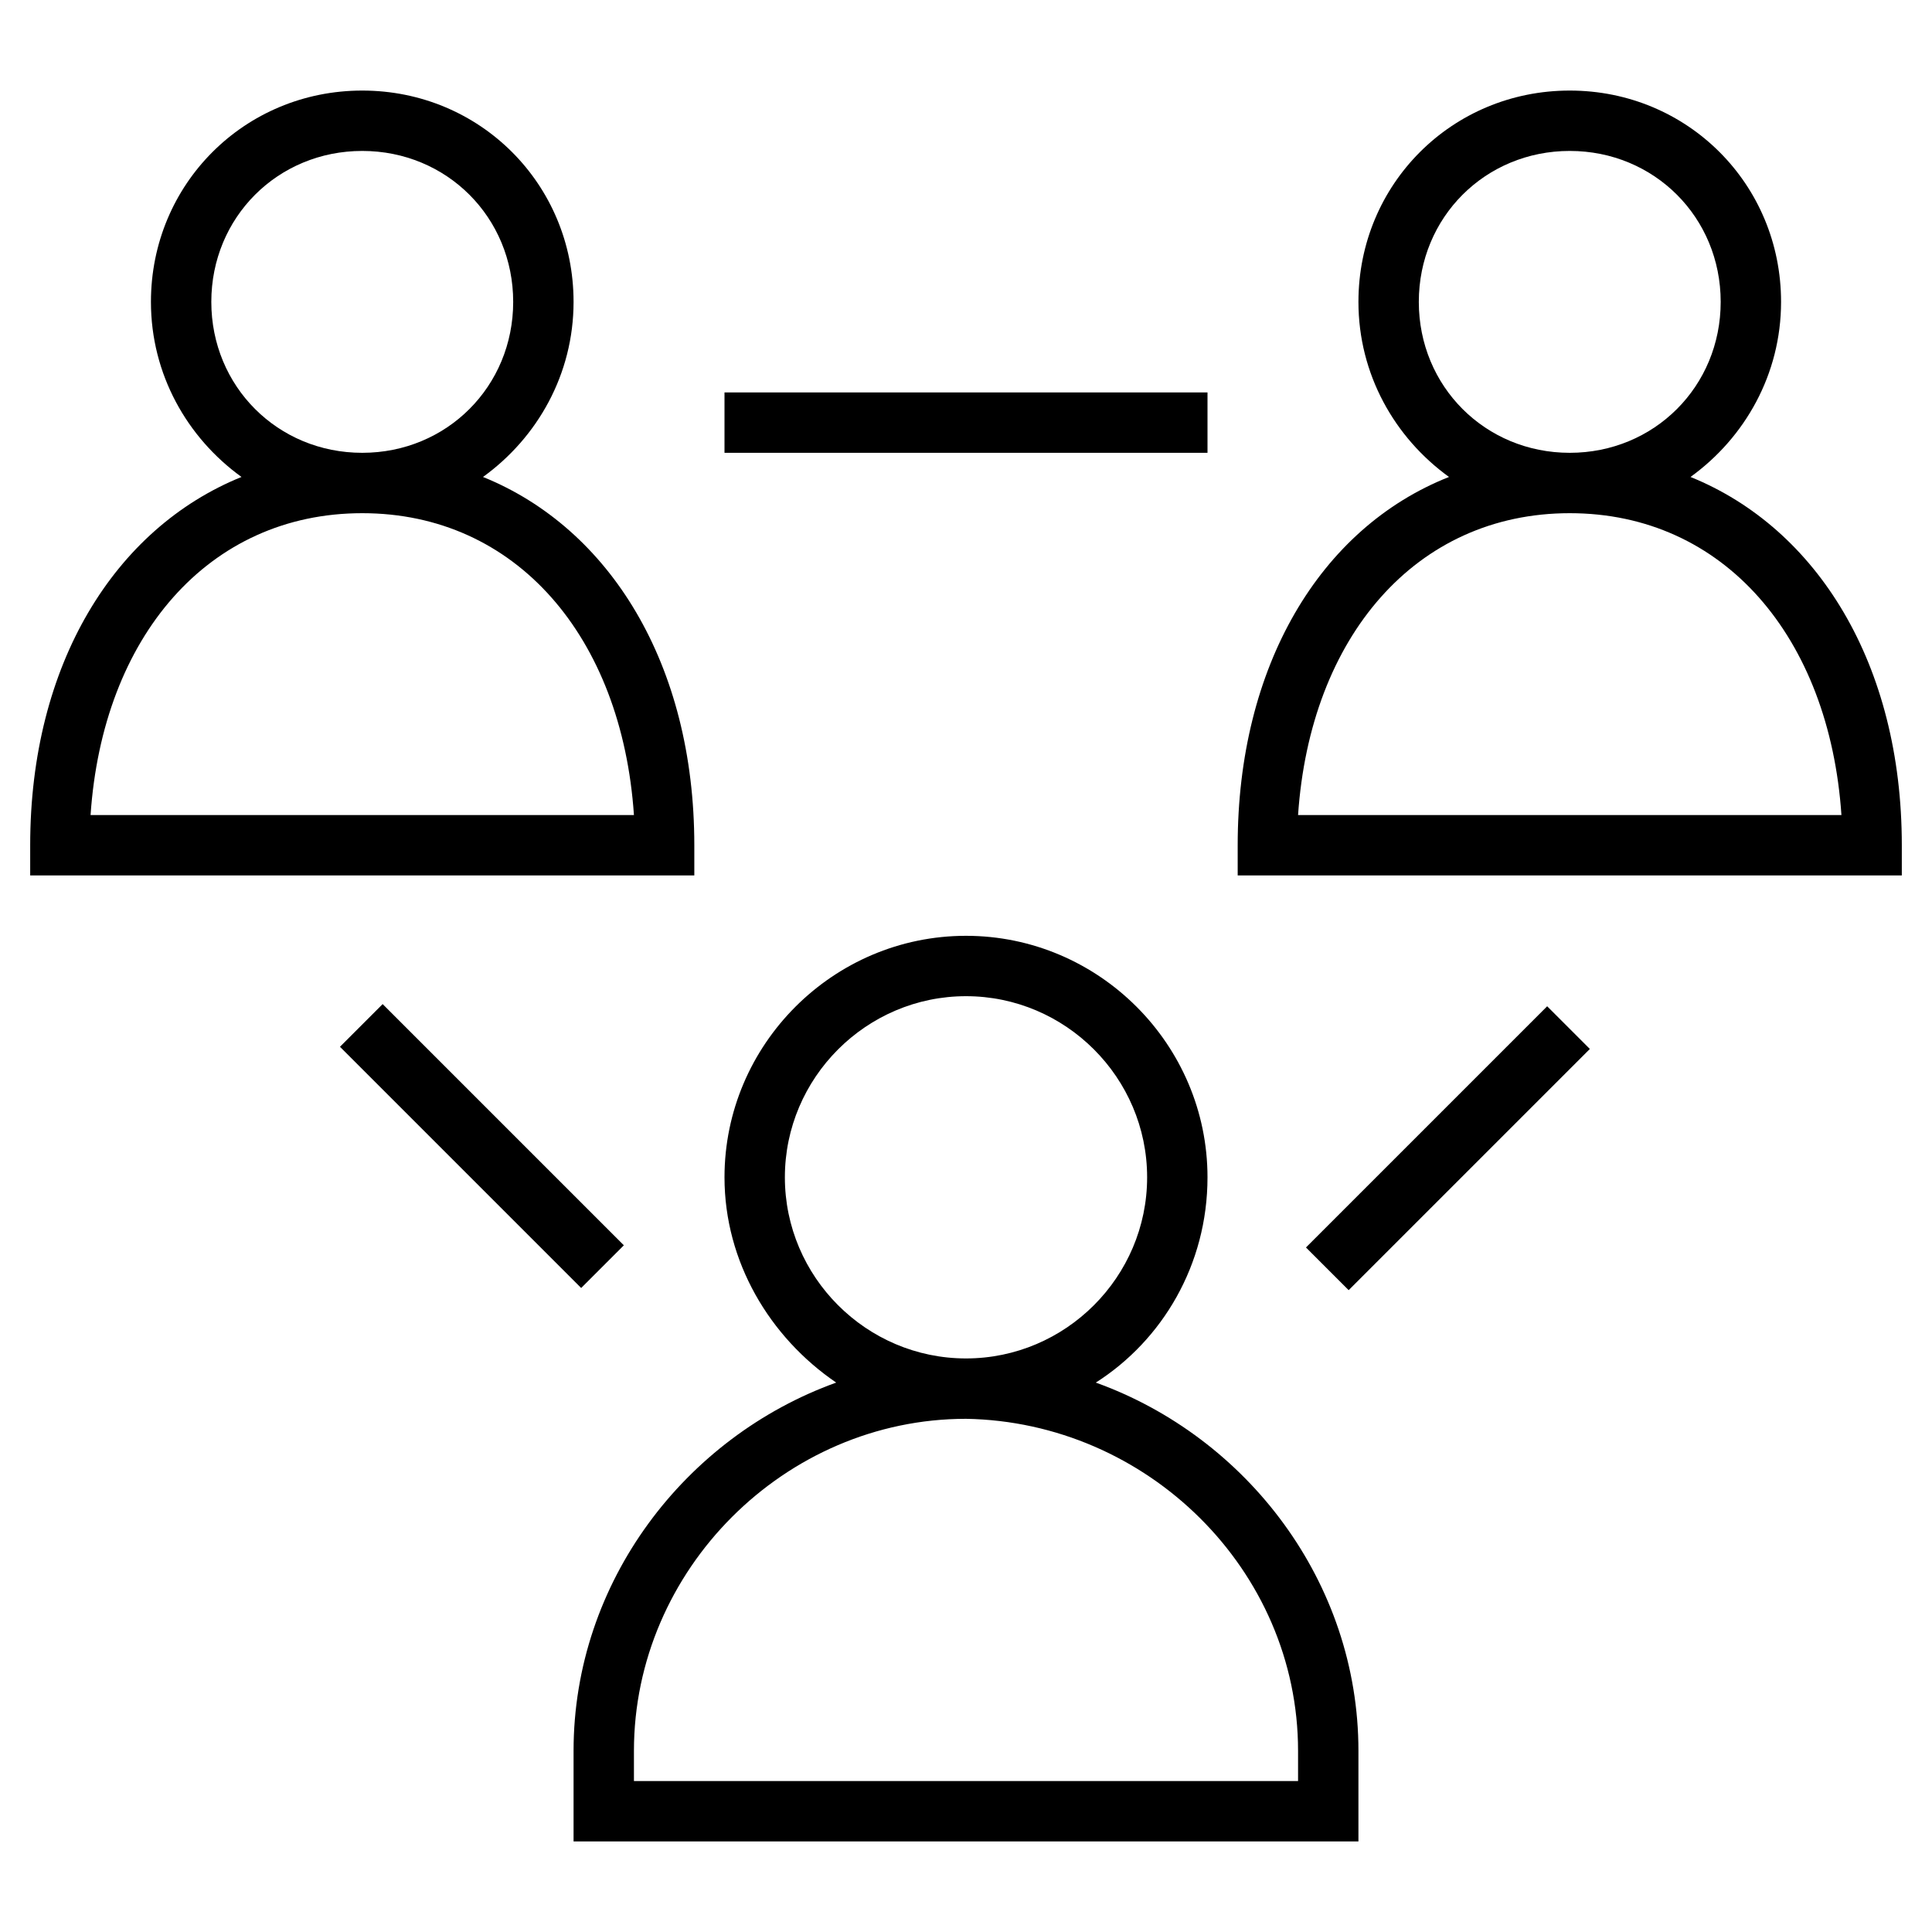 <!-- Generated by IcoMoon.io -->
<svg version="1.1" xmlns="http://www.w3.org/2000/svg" width="32" height="32" viewBox="0 0 32 32">
<title>social_1-line-74</title>
<path d="M18.15 22.9c1.1-0.7 1.85-1.95 1.85-3.4 0-2.2-1.8-4-4-4s-4 1.8-4 4c0 1.4 0.75 2.65 1.85 3.4-2.5 0.9-4.35 3.3-4.35 6.1v1.5h13v-1.5c0-2.8-1.85-5.2-4.35-6.1zM13 19.5c0-1.65 1.35-3 3-3s3 1.35 3 3-1.35 3-3 3-3-1.35-3-3zM21.5 29.5h-11v-0.5c0-3 2.5-5.5 5.5-5.5 3 0.050 5.5 2.5 5.5 5.5v0.5zM28 7.9c0.9-0.65 1.5-1.7 1.5-2.9 0-1.95-1.55-3.5-3.5-3.5s-3.5 1.55-3.5 3.5c0 1.2 0.6 2.25 1.5 2.9-2.15 0.85-3.5 3.15-3.5 6.1v0.5h11v-0.5c0-3-1.4-5.25-3.5-6.1zM23.5 5c0-1.4 1.1-2.5 2.5-2.5s2.5 1.1 2.5 2.5-1.1 2.5-2.5 2.5-2.5-1.1-2.5-2.5zM21.5 13.5c0.2-2.95 1.95-5 4.5-5s4.3 2.050 4.5 5h-9zM11.5 14c0-3-1.4-5.25-3.5-6.1 0.9-0.65 1.5-1.7 1.5-2.9 0-1.95-1.55-3.5-3.5-3.5s-3.5 1.55-3.5 3.5c0 1.2 0.6 2.25 1.5 2.9-2.1 0.85-3.5 3.1-3.5 6.1v0.5h11v-0.5zM3.5 5c0-1.4 1.1-2.5 2.5-2.5s2.5 1.1 2.5 2.5-1.1 2.5-2.5 2.5-2.5-1.1-2.5-2.5zM1.5 13.5c0.2-2.95 1.95-5 4.5-5s4.3 2.050 4.5 5h-9zM5.631 17.338l0.707-0.707 3.995 3.995-0.707 0.707-3.995-3.995zM21.631 20.662l3.995-3.995 0.707 0.707-3.995 3.995-0.707-0.707zM12 6.5h8v1h-8v-1z"></path>
</svg>
